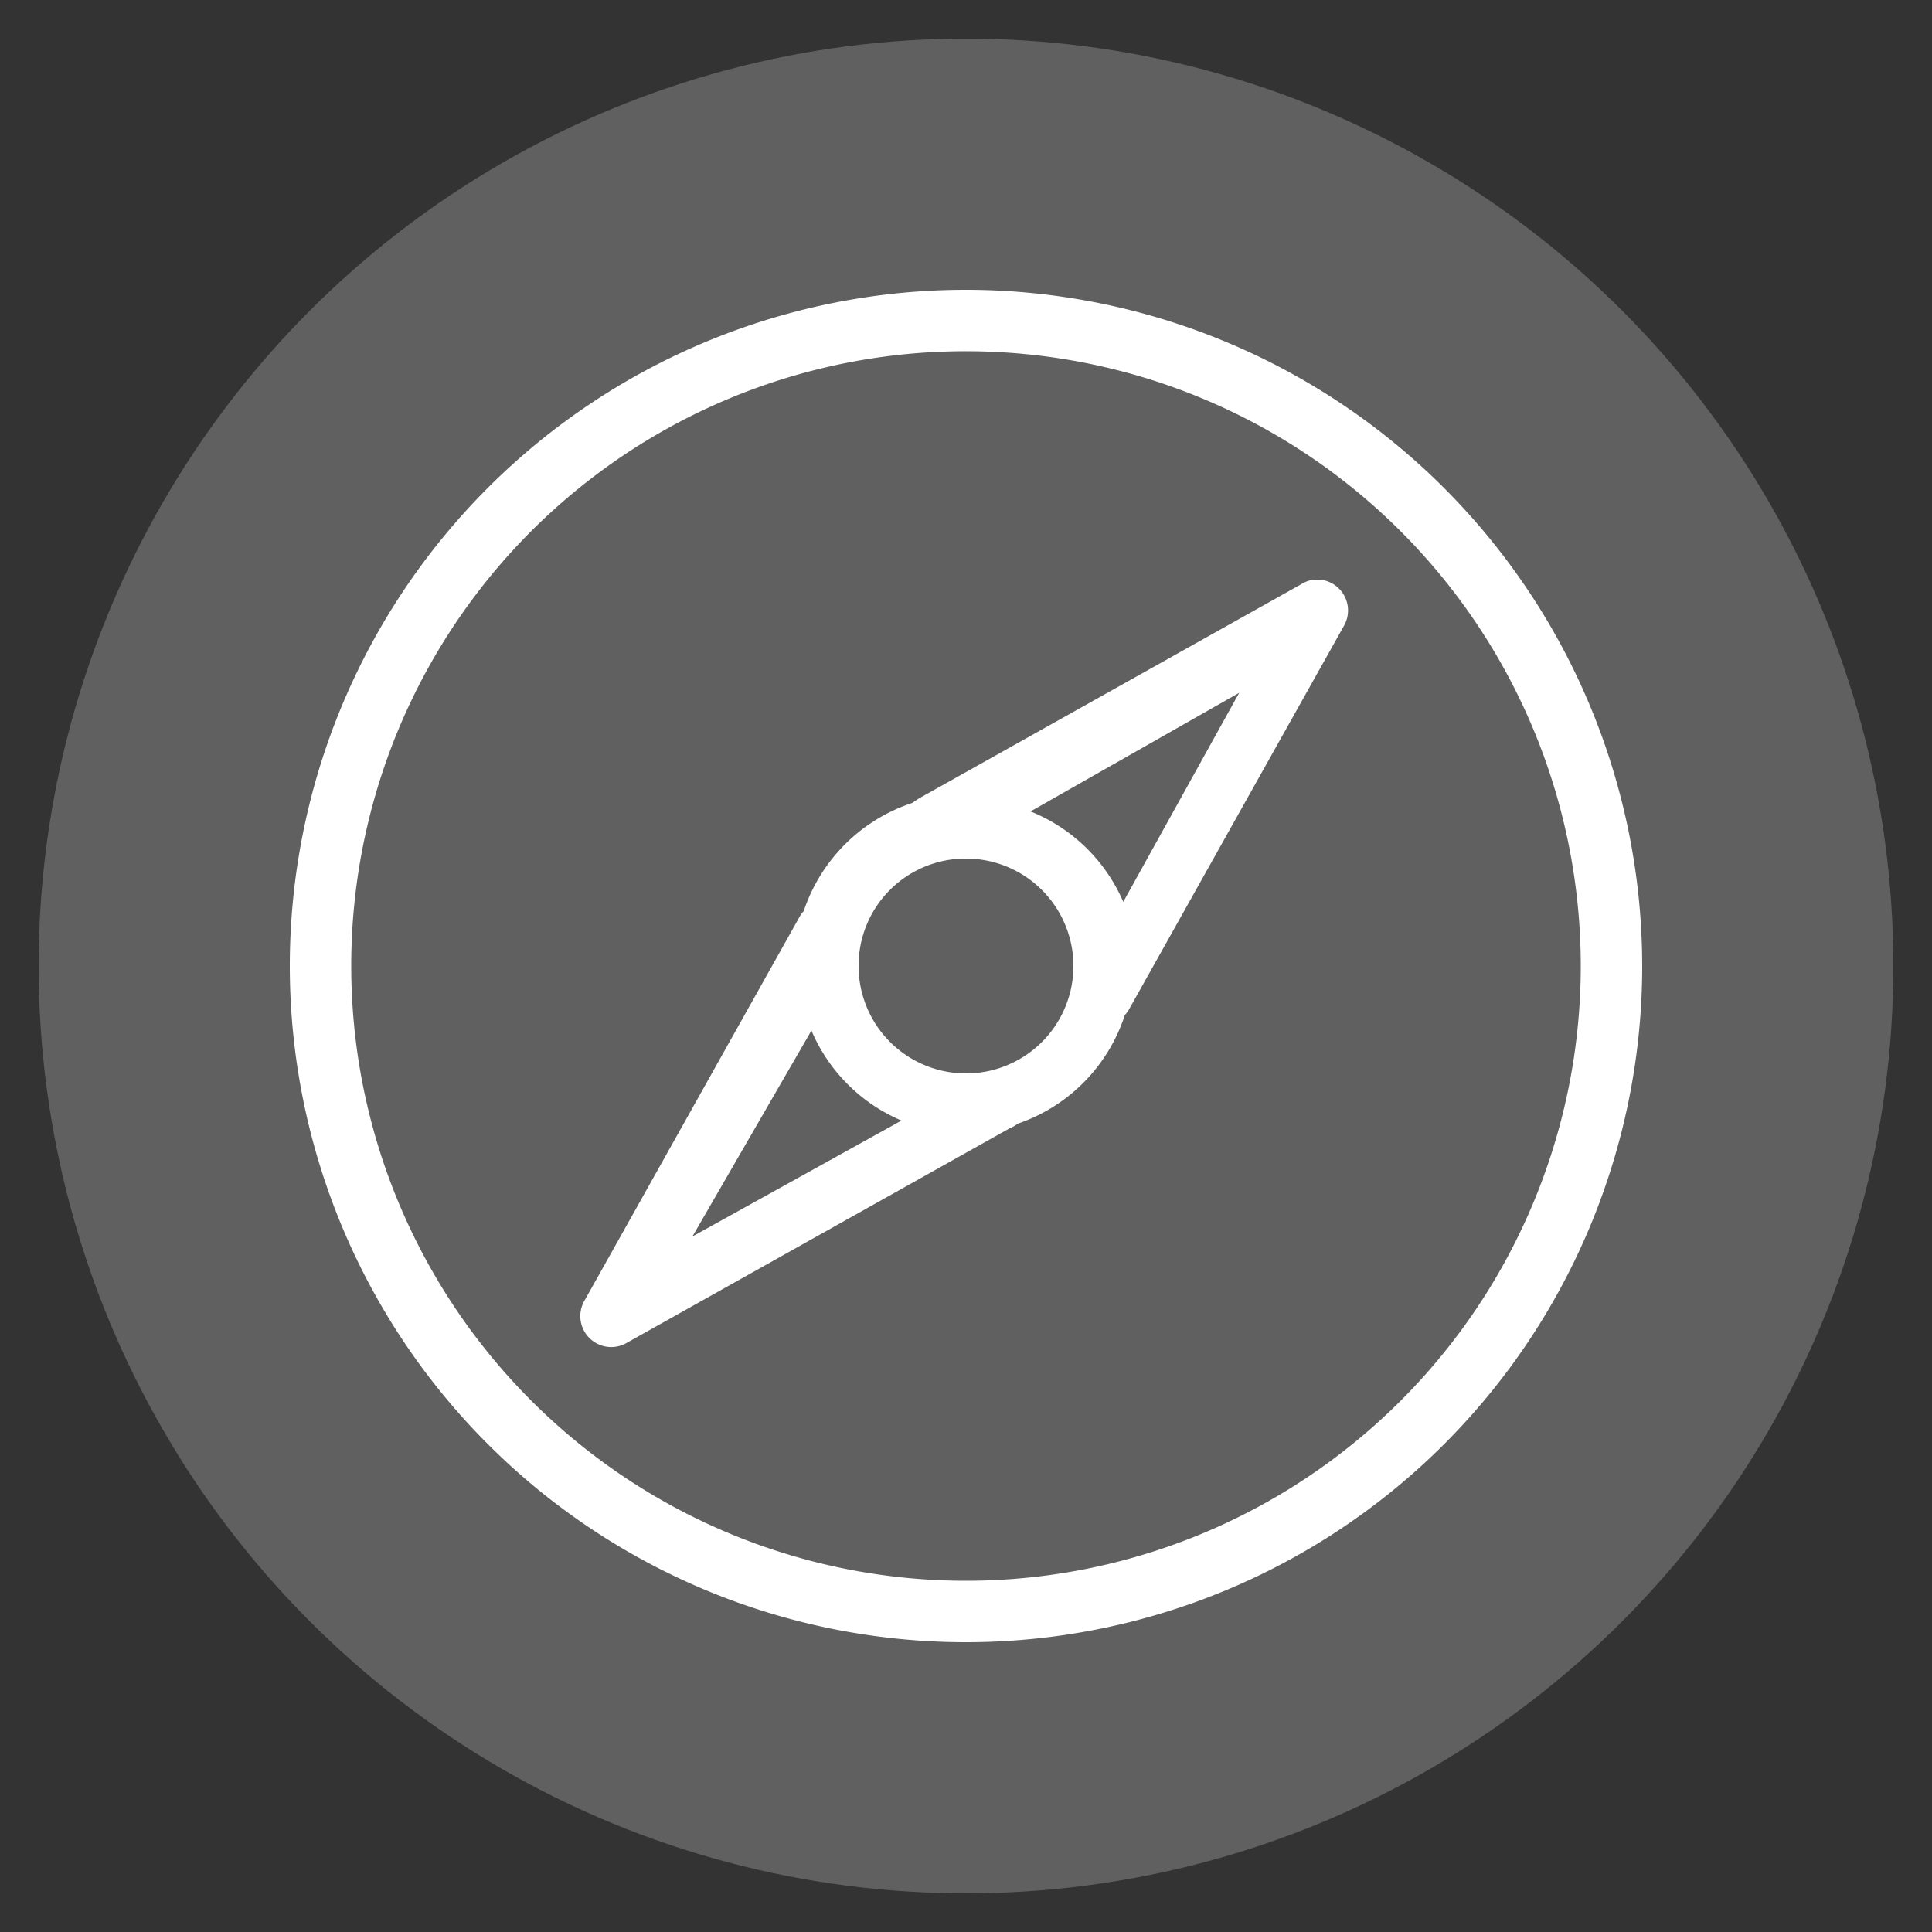 <svg id="Layer_1" data-name="Layer 1" xmlns="http://www.w3.org/2000/svg" viewBox="0 0 50 50"><rect x="0" y="0" width="50" height="50" fill="#333333" stroke="none"/><defs><style>.cls-1{fill:#606060;}.cls-2{fill:#fff;}</style></defs><title>lg2-icons</title><circle class="cls-1" cx="25" cy="25" r="24"/><path class="cls-2" d="M21,26.67A4.4,4.4,0,0,0,23.33,29l-5.41,3Zm4-4.45A2.78,2.78,0,1,1,22.22,25,2.77,2.77,0,0,1,25,22.22Zm7.07-4.29-3,5.41A4.4,4.4,0,0,0,26.67,21ZM34.14,15H34a0.78,0.78,0,0,0-.29.1l-9.94,5.57-0.16.11a4.42,4.42,0,0,0-2.81,2.8,0.73,0.73,0,0,0-.12.17l-5.57,9.94a0.8,0.8,0,0,0,1.08,1.08l9.94-5.57a0.85,0.85,0,0,0,.21-0.12,4.41,4.41,0,0,0,2.77-2.81,0.77,0.77,0,0,0,.11-0.15l5.57-9.94A0.8,0.8,0,0,0,34.14,15ZM25,9.09A15.91,15.91,0,1,1,9.09,25,15.9,15.9,0,0,1,25,9.09ZM25,7.5A17.5,17.5,0,1,0,42.5,25,17.51,17.51,0,0,0,25,7.5Z"/></svg>